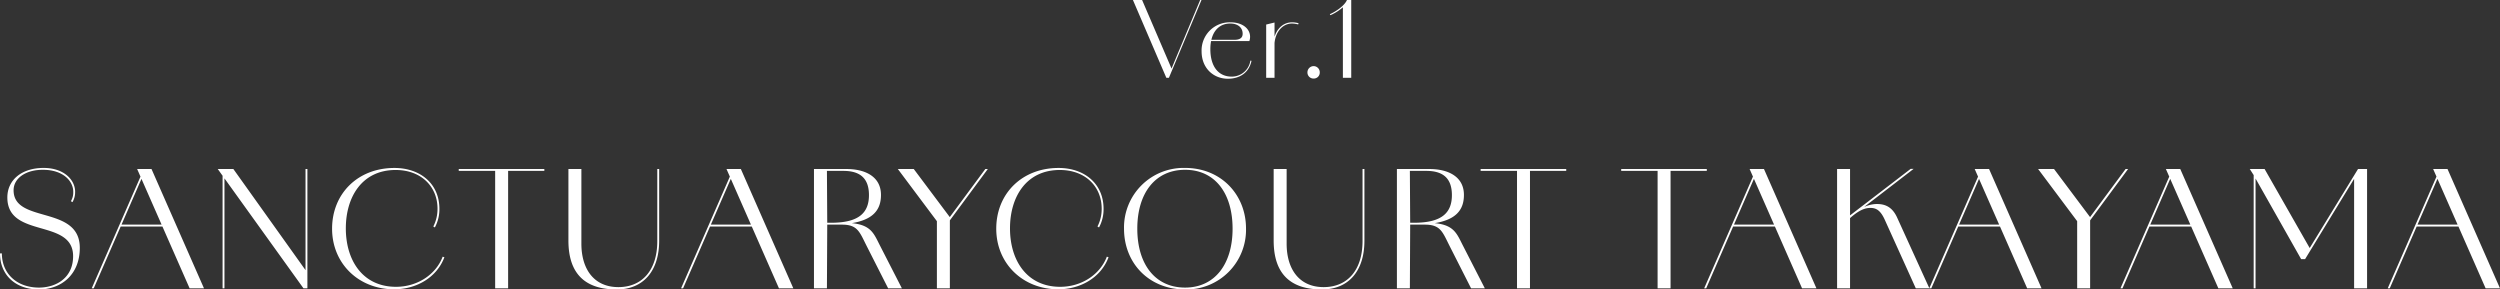 <svg xmlns="http://www.w3.org/2000/svg" width="736.23" height="85.242"><rect width="100%" height="100%" fill="#333333" stroke="none"/><path fill="#fff" d="M343.479 22.92h.75l9.6-22.92h-.39l-8.61 20.61h.36L336.339 0h-2.7Zm18.12.27c3.69 0 6.27-1.95 6.96-5.28l-.33-.06a5.525 5.525 0 0 1-5.52 4.71c-3.99 0-6.27-3.12-6.27-8.07 0-4.77 2.28-7.56 5.85-7.56 2.37 0 3.66 1.29 3.66 3 0 1.47-1.17 1.8-2.58 1.8h-7.59v.36h12.15c.93-2.82-1.29-5.52-5.61-5.52a8.28 8.28 0 0 0-8.46 8.52c0 5.1 3.6 8.1 7.74 8.1m11.28-.27h2.46V6.63l-2.46.6Zm2.43-9.66c.09-3.75 2.4-6.33 5.16-6.33a7 7 0 0 1 1.83.27l.12-.36a7.6 7.6 0 0 0-1.89-.27c-2.91 0-5.31 2.37-5.61 6.54Zm11.55 9.87a1.75 1.75 0 0 0 1.8-1.8 1.82 1.82 0 0 0-1.8-1.86 1.844 1.844 0 0 0-1.83 1.86 1.775 1.775 0 0 0 1.83 1.8m8.61-.21h2.46V0h-1.26c-.75 1.77-3.48 3.51-5.04 4.17l.18.3a14.1 14.1 0 0 0 4.35-2.97l-.69.45ZM11.449 85.242c6.578 0 12.052-4.37 12.052-12.236 0-12.7-19.5-7.038-19.5-16.974 0-3.588 3.68-6.118 8.878-6.026 5.842.092 8.694 3.4 8.694 6.486h.552c0-3.5-3.266-7.038-9.292-7.038-6.44 0-10.672 3.542-10.672 8.694 0 12.19 19.366 6.072 19.366 17.3 0 6.3-4.876 9.246-10.12 9.246C4.829 84.648.551 80.462.551 74.62h-.552c.001 6.3 4.509 10.622 11.45 10.622m10.12-28.75a4.96 4.96 0 0 1-.69 2.76l.46.276a5.7 5.7 0 0 0 .782-3.036ZM55.844 84.92h4.232L44.62 49.776h-4.232Zm-28.842 0h.6l14.4-33.028-.414-.368Zm8.418-18.216h14.214v-.552H35.42ZM89.378 84.92h1.15l-.368-5.106-21.436-30.038h-4.6Zm-23.829 0h.552V49.776h-.552Zm24.426 0h.552V49.776h-.552Zm26.082.276c6.348 0 12.466-3.266 14.812-9.43l-.506-.184c-1.932 5.152-7.314 8.878-13.754 8.878-9.752 0-14.766-7.728-14.766-17.2 0-9.338 4.83-17.2 14.674-17.2 7.5 0 12.328 4.876 12.328 11.408h.552c0-7.222-5.474-12.006-13.248-12.006-10.764 0-18.354 7.544-18.354 17.894.001 10.25 7.821 17.84 18.263 17.84Zm13.34-23.736h-.552a11.3 11.3 0 0 1-1.242 5.244l.46.276a11.27 11.27 0 0 0 1.335-5.52Zm5.7-11.132h25.208v-.552h-25.208ZM145.82 84.92h3.818V49.776h-3.818Zm35.834.322c7.5 0 12.466-5.106 12.466-14.352V49.776h-.552v21.206c0 8.648-4.508 13.57-11.454 13.57-7.268 0-10.9-5.382-10.9-12.788V49.776h-3.818v21.068q-.002 14.421 14.253 14.398Zm47.748-.322h4.232l-15.456-35.144h-4.229Zm-28.842 0h.6l14.4-33.028-.414-.368Zm8.418-18.216h14.214v-.552h-14.214Zm30.728 18.216h3.818l.092-18.768h1.058c10.626 0 14.812-2.9 14.766-8.832-.046-5.29-4.6-7.544-10.166-7.544h-9.568Zm21.85 0h4.048l-6.578-12.834c-1.932-3.818-2.806-6.486-10.764-6.486h-3.634v.552h3.312c4.646 0 5.2 2.162 7.314 6.348Zm-17.94-19.32-.092-15.272h4.876c5.152 0 7.452 2.438 7.5 6.992.046 5.152-2.714 8.28-11.132 8.28Zm32.292 19.32h3.818v-20.7l-1.334 2.484 12.512-16.928h-.736l-10.58 14.306h.23L269.1 49.776h-4.692l13.294 17.756-1.794-3.358Zm35.742.276c6.348 0 12.466-3.266 14.812-9.43l-.506-.184c-1.932 5.152-7.314 8.878-13.754 8.878-9.752 0-14.766-7.728-14.766-17.2 0-9.338 4.83-17.2 14.674-17.2 7.5 0 12.328 4.876 12.328 11.408h.552c0-7.222-5.474-12.006-13.248-12.006-10.764 0-18.354 7.544-18.354 17.894 0 10.25 7.82 17.84 18.261 17.84Zm13.34-23.736h-.552a11.3 11.3 0 0 1-1.242 5.244l.46.276a11.27 11.27 0 0 0 1.334-5.52m24.012 23.782a17.564 17.564 0 0 0 17.94-17.94c0-9.936-7.314-17.848-17.94-17.848a17.54 17.54 0 0 0-17.986 17.894c0 10.212 7.406 17.894 17.986 17.894m0-.552c-8.832 0-14.076-6.9-14.076-17.342 0-10.488 5.29-17.342 14.076-17.342s13.984 6.9 13.984 17.342c0 10.488-5.29 17.342-13.984 17.342m40.342.552c7.5 0 12.466-5.106 12.466-14.352V49.776h-.552v21.206c0 8.648-4.508 13.57-11.454 13.57-7.268 0-10.9-5.382-10.9-12.788V49.776h-3.82v21.068q0 14.421 14.26 14.398m22.034-.322h3.818l.092-18.768h1.061c10.626 0 14.812-2.9 14.766-8.832-.046-5.29-4.6-7.544-10.166-7.544h-9.571Zm21.85 0h4.048l-6.578-12.834c-1.932-3.818-2.806-6.486-10.764-6.486H416.3v.552h3.312c4.646 0 5.2 2.162 7.314 6.348Zm-17.94-19.32-.092-15.272h4.876c5.152 0 7.452 2.438 7.5 6.992.046 5.152-2.714 8.28-11.132 8.28Zm20.746-15.272h25.208v-.552h-25.208Zm10.715 34.592h3.818V49.776h-3.818Zm30.682-34.592h25.208v-.552h-25.205Zm10.718 34.592h3.818V49.776h-3.818Zm42.55 0h4.232l-15.453-35.144h-4.229Zm-28.842 0h.6l14.4-33.028-.414-.368Zm8.418-18.216h14.214v-.552h-14.211ZM564.19 84.92h4l-9.476-20.792c-1.472-3.266-3.634-4.048-5.98-4.048-3.128 0-6.164 1.978-8.6 4.094l.322.368c1.932-1.7 3.956-3.312 6.348-3.312 1.7 0 2.944.69 4.186 3.358Zm-20.654-19.78 20.013-15.41h-.874L543.49 64.45Zm-2.53 19.78h3.818V49.776h-3.818Zm55.982 0h4.232l-15.456-35.144h-4.232Zm-28.839 0h.6l14.4-33.028-.414-.368Zm8.418-18.216h14.214v-.552h-14.217Zm35.141 18.216h3.818v-20.7l-1.334 2.484 12.512-16.928h-.736l-10.58 14.306h.23L604.9 49.776h-4.692l13.294 17.756-1.794-3.358Zm41.584 0h4.232l-15.456-35.144h-4.232Zm-28.843 0h.6l14.4-33.028-.414-.368Zm8.418-18.216h14.214v-.552h-14.213Zm30.821 18.216h.552v-33.3l-.46.138 13.892 24.562h1.15l15.456-25.3-1.012.782V84.92h3.818V49.776h-2.668l-14.352 23.46h.23l-13.386-23.46h-3.22Zm.092-33.212v-1.932h-1.242Zm68.218 33.212h4.232l-15.456-35.144h-4.232Zm-28.842 0h.6l14.393-33.028-.414-.368Zm8.418-18.216h14.214v-.552h-14.214Z" data-name="パス 3587"/></svg>